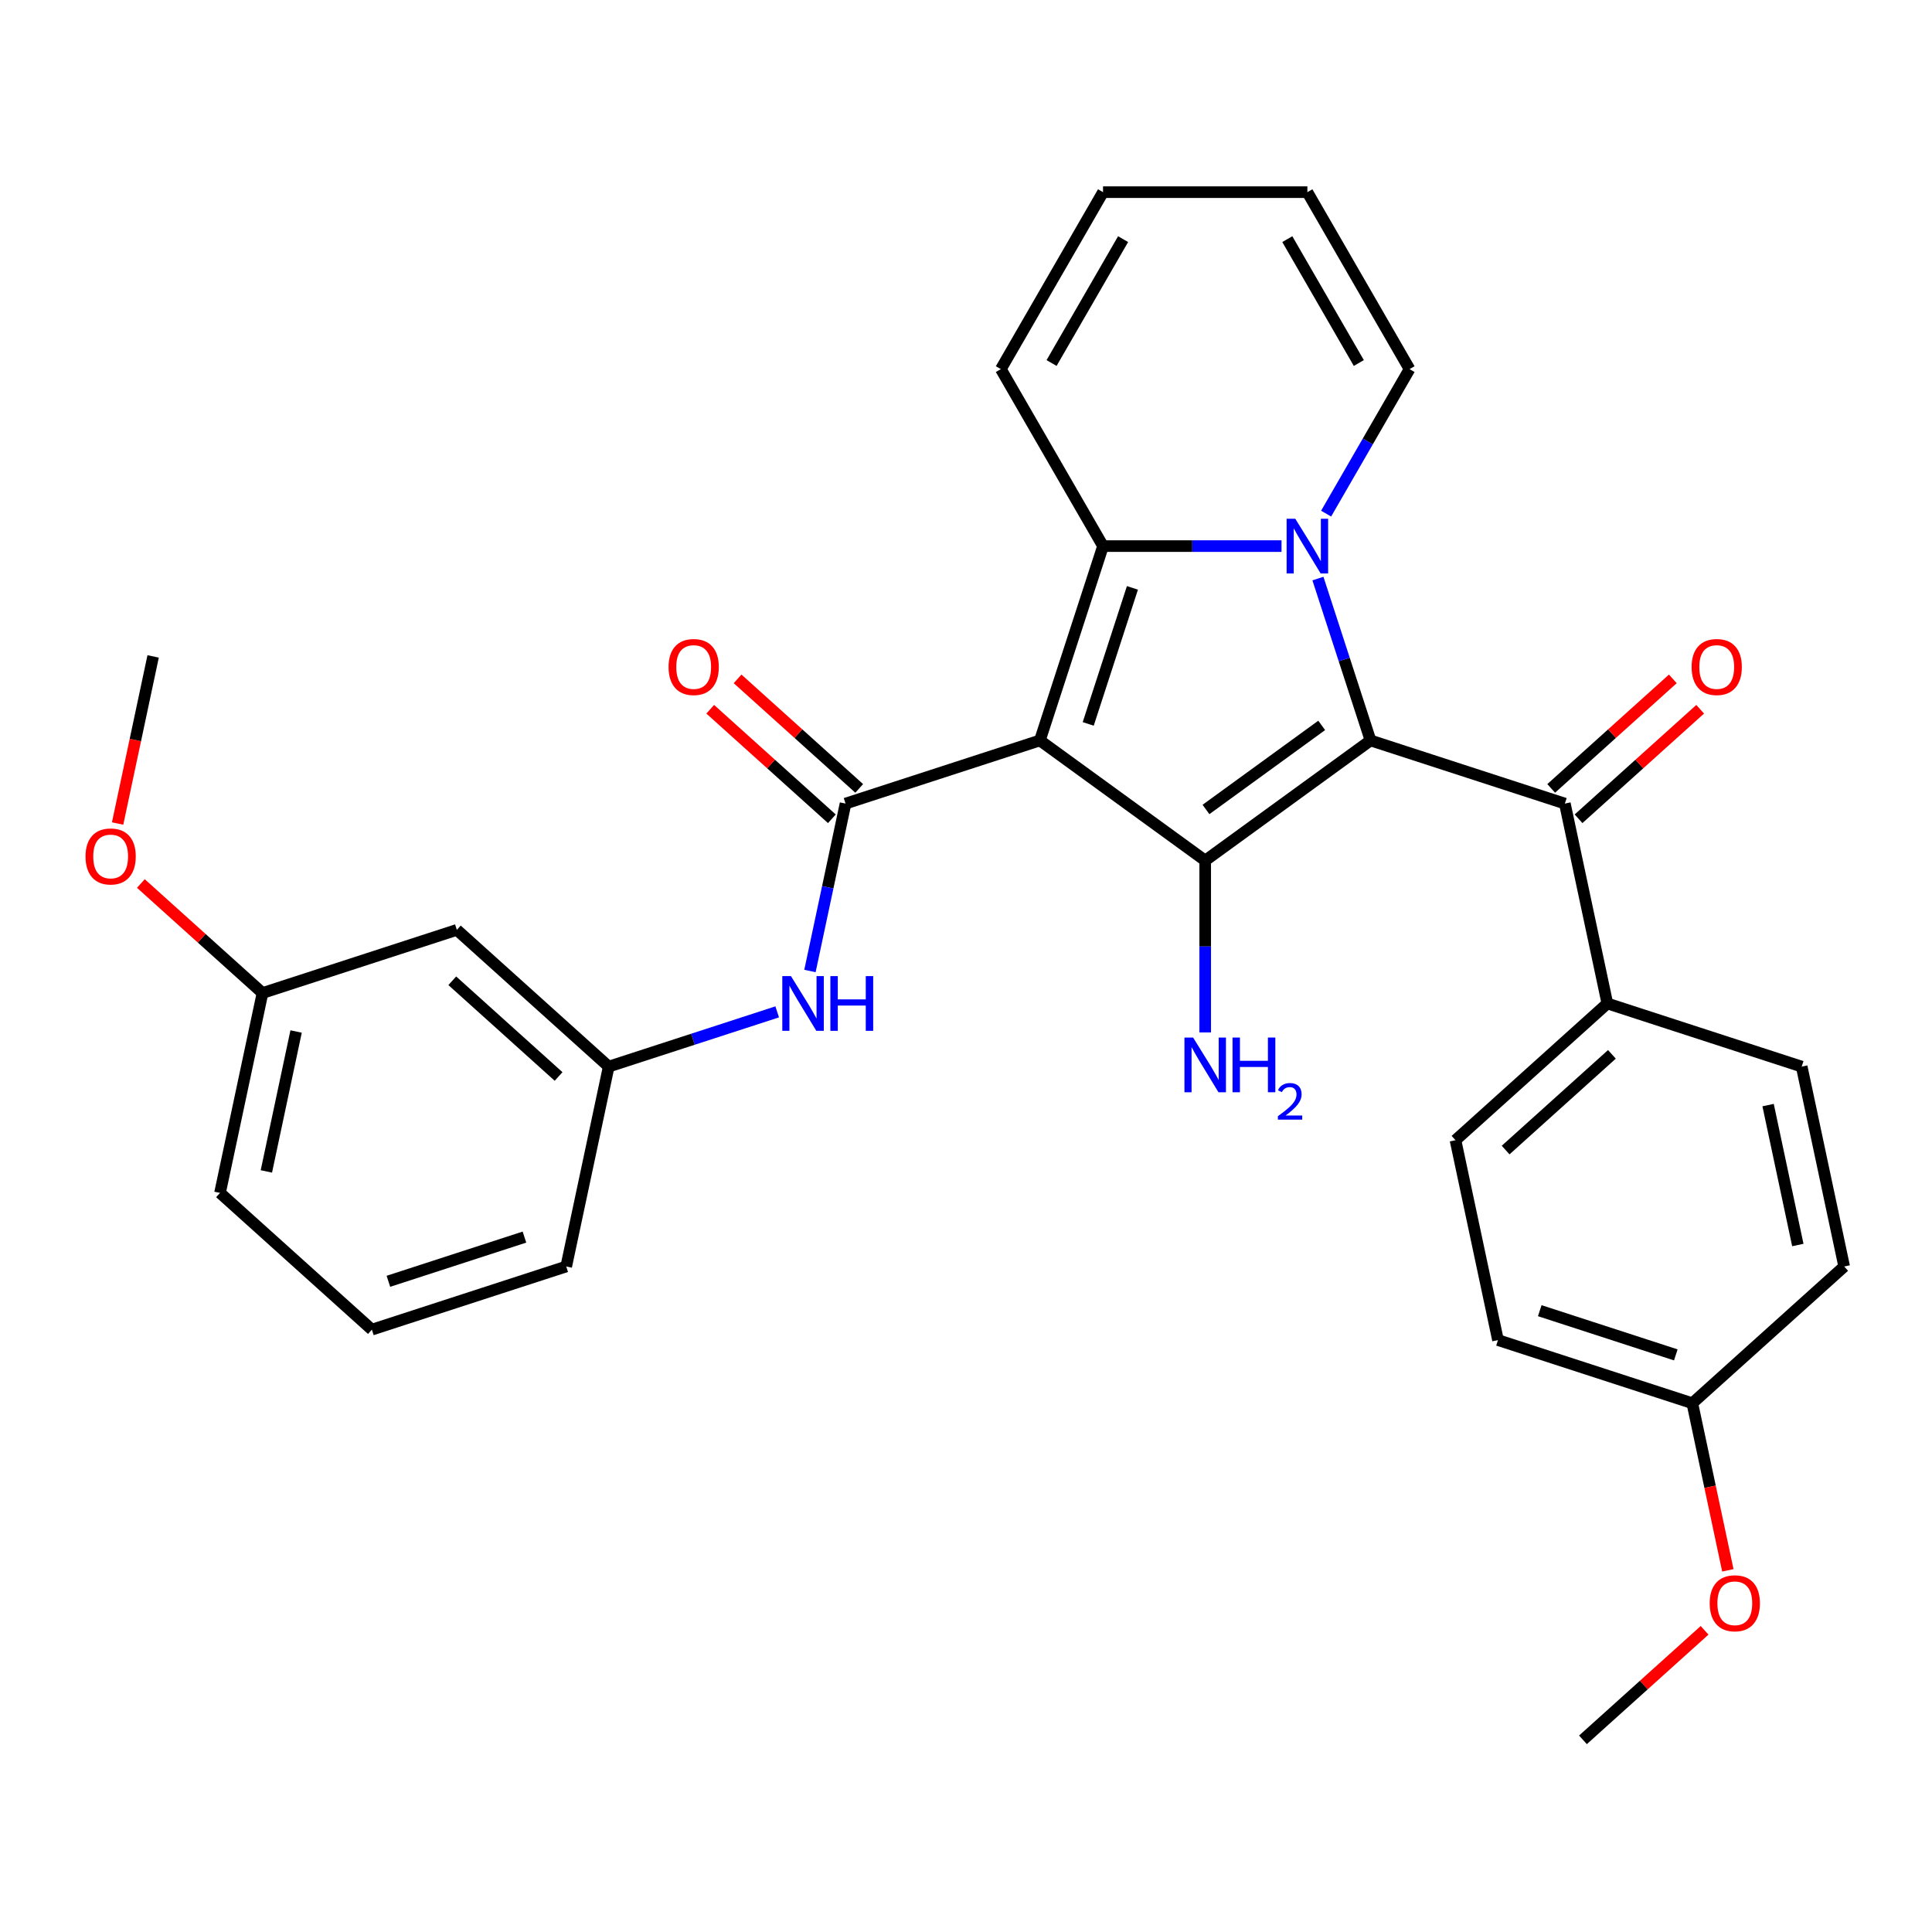 <?xml version='1.0' encoding='iso-8859-1'?>
<svg version='1.1' baseProfile='full'
              xmlns='http://www.w3.org/2000/svg'
                      xmlns:rdkit='http://www.rdkit.org/xml'
                      xmlns:xlink='http://www.w3.org/1999/xlink'
                  xml:space='preserve'
width='1000px' height='1000px' viewBox='0 0 1000 1000'>
<!-- END OF HEADER -->
<rect style='opacity:1.0;fill:#FFFFFF;stroke:none' width='1000' height='1000' x='0' y='0'> </rect>
<path class='bond-2' d='M 538.242,383.251 L 570.926,282.658' style='fill:none;fill-rule:evenodd;stroke:#000000;stroke-width:6px;stroke-linecap:butt;stroke-linejoin:miter;stroke-opacity:1' />
<path class='bond-2' d='M 563.263,374.699 L 586.142,304.284' style='fill:none;fill-rule:evenodd;stroke:#000000;stroke-width:6px;stroke-linecap:butt;stroke-linejoin:miter;stroke-opacity:1' />
<path class='bond-3' d='M 538.242,383.251 L 623.811,445.42' style='fill:none;fill-rule:evenodd;stroke:#000000;stroke-width:6px;stroke-linecap:butt;stroke-linejoin:miter;stroke-opacity:1' />
<path class='bond-4' d='M 538.242,383.251 L 437.649,415.935' style='fill:none;fill-rule:evenodd;stroke:#000000;stroke-width:6px;stroke-linecap:butt;stroke-linejoin:miter;stroke-opacity:1' />
<path class='bond-0' d='M 709.38,383.251 L 623.811,445.42' style='fill:none;fill-rule:evenodd;stroke:#000000;stroke-width:6px;stroke-linecap:butt;stroke-linejoin:miter;stroke-opacity:1' />
<path class='bond-0' d='M 684.11,375.462 L 624.212,418.981' style='fill:none;fill-rule:evenodd;stroke:#000000;stroke-width:6px;stroke-linecap:butt;stroke-linejoin:miter;stroke-opacity:1' />
<path class='bond-5' d='M 709.38,383.251 L 809.972,415.935' style='fill:none;fill-rule:evenodd;stroke:#000000;stroke-width:6px;stroke-linecap:butt;stroke-linejoin:miter;stroke-opacity:1' />
<path class='bond-30' d='M 709.38,383.251 L 695.767,341.356' style='fill:none;fill-rule:evenodd;stroke:#000000;stroke-width:6px;stroke-linecap:butt;stroke-linejoin:miter;stroke-opacity:1' />
<path class='bond-30' d='M 695.767,341.356 L 682.155,299.462' style='fill:none;fill-rule:evenodd;stroke:#0000FF;stroke-width:6px;stroke-linecap:butt;stroke-linejoin:miter;stroke-opacity:1' />
<path class='bond-1' d='M 663.311,282.658 L 617.119,282.658' style='fill:none;fill-rule:evenodd;stroke:#0000FF;stroke-width:6px;stroke-linecap:butt;stroke-linejoin:miter;stroke-opacity:1' />
<path class='bond-1' d='M 617.119,282.658 L 570.926,282.658' style='fill:none;fill-rule:evenodd;stroke:#000000;stroke-width:6px;stroke-linecap:butt;stroke-linejoin:miter;stroke-opacity:1' />
<path class='bond-7' d='M 686.397,265.854 L 707.988,228.457' style='fill:none;fill-rule:evenodd;stroke:#0000FF;stroke-width:6px;stroke-linecap:butt;stroke-linejoin:miter;stroke-opacity:1' />
<path class='bond-7' d='M 707.988,228.457 L 729.58,191.06' style='fill:none;fill-rule:evenodd;stroke:#000000;stroke-width:6px;stroke-linecap:butt;stroke-linejoin:miter;stroke-opacity:1' />
<path class='bond-8' d='M 570.926,282.658 L 518.042,191.06' style='fill:none;fill-rule:evenodd;stroke:#000000;stroke-width:6px;stroke-linecap:butt;stroke-linejoin:miter;stroke-opacity:1' />
<path class='bond-11' d='M 623.811,445.42 L 623.811,489.902' style='fill:none;fill-rule:evenodd;stroke:#000000;stroke-width:6px;stroke-linecap:butt;stroke-linejoin:miter;stroke-opacity:1' />
<path class='bond-11' d='M 623.811,489.902 L 623.811,534.385' style='fill:none;fill-rule:evenodd;stroke:#0000FF;stroke-width:6px;stroke-linecap:butt;stroke-linejoin:miter;stroke-opacity:1' />
<path class='bond-6' d='M 437.649,415.935 L 428.44,459.262' style='fill:none;fill-rule:evenodd;stroke:#000000;stroke-width:6px;stroke-linecap:butt;stroke-linejoin:miter;stroke-opacity:1' />
<path class='bond-6' d='M 428.44,459.262 L 419.231,502.588' style='fill:none;fill-rule:evenodd;stroke:#0000FF;stroke-width:6px;stroke-linecap:butt;stroke-linejoin:miter;stroke-opacity:1' />
<path class='bond-10' d='M 444.727,408.075 L 413.248,379.731' style='fill:none;fill-rule:evenodd;stroke:#000000;stroke-width:6px;stroke-linecap:butt;stroke-linejoin:miter;stroke-opacity:1' />
<path class='bond-10' d='M 413.248,379.731 L 381.769,351.388' style='fill:none;fill-rule:evenodd;stroke:#FF0000;stroke-width:6px;stroke-linecap:butt;stroke-linejoin:miter;stroke-opacity:1' />
<path class='bond-10' d='M 430.572,423.795 L 399.093,395.452' style='fill:none;fill-rule:evenodd;stroke:#000000;stroke-width:6px;stroke-linecap:butt;stroke-linejoin:miter;stroke-opacity:1' />
<path class='bond-10' d='M 399.093,395.452 L 367.615,367.108' style='fill:none;fill-rule:evenodd;stroke:#FF0000;stroke-width:6px;stroke-linecap:butt;stroke-linejoin:miter;stroke-opacity:1' />
<path class='bond-9' d='M 809.972,415.935 L 831.963,519.393' style='fill:none;fill-rule:evenodd;stroke:#000000;stroke-width:6px;stroke-linecap:butt;stroke-linejoin:miter;stroke-opacity:1' />
<path class='bond-13' d='M 817.049,423.795 L 848.528,395.452' style='fill:none;fill-rule:evenodd;stroke:#000000;stroke-width:6px;stroke-linecap:butt;stroke-linejoin:miter;stroke-opacity:1' />
<path class='bond-13' d='M 848.528,395.452 L 880.007,367.108' style='fill:none;fill-rule:evenodd;stroke:#FF0000;stroke-width:6px;stroke-linecap:butt;stroke-linejoin:miter;stroke-opacity:1' />
<path class='bond-13' d='M 802.895,408.075 L 834.373,379.731' style='fill:none;fill-rule:evenodd;stroke:#000000;stroke-width:6px;stroke-linecap:butt;stroke-linejoin:miter;stroke-opacity:1' />
<path class='bond-13' d='M 834.373,379.731 L 865.852,351.388' style='fill:none;fill-rule:evenodd;stroke:#FF0000;stroke-width:6px;stroke-linecap:butt;stroke-linejoin:miter;stroke-opacity:1' />
<path class='bond-12' d='M 402.275,523.741 L 358.671,537.909' style='fill:none;fill-rule:evenodd;stroke:#0000FF;stroke-width:6px;stroke-linecap:butt;stroke-linejoin:miter;stroke-opacity:1' />
<path class='bond-12' d='M 358.671,537.909 L 315.066,552.077' style='fill:none;fill-rule:evenodd;stroke:#000000;stroke-width:6px;stroke-linecap:butt;stroke-linejoin:miter;stroke-opacity:1' />
<path class='bond-31' d='M 729.58,191.06 L 676.695,99.461' style='fill:none;fill-rule:evenodd;stroke:#000000;stroke-width:6px;stroke-linecap:butt;stroke-linejoin:miter;stroke-opacity:1' />
<path class='bond-31' d='M 703.327,187.897 L 666.308,123.778' style='fill:none;fill-rule:evenodd;stroke:#000000;stroke-width:6px;stroke-linecap:butt;stroke-linejoin:miter;stroke-opacity:1' />
<path class='bond-16' d='M 518.042,191.06 L 570.926,99.461' style='fill:none;fill-rule:evenodd;stroke:#000000;stroke-width:6px;stroke-linecap:butt;stroke-linejoin:miter;stroke-opacity:1' />
<path class='bond-16' d='M 544.294,187.897 L 581.313,123.778' style='fill:none;fill-rule:evenodd;stroke:#000000;stroke-width:6px;stroke-linecap:butt;stroke-linejoin:miter;stroke-opacity:1' />
<path class='bond-17' d='M 831.963,519.393 L 753.361,590.166' style='fill:none;fill-rule:evenodd;stroke:#000000;stroke-width:6px;stroke-linecap:butt;stroke-linejoin:miter;stroke-opacity:1' />
<path class='bond-17' d='M 834.327,545.729 L 779.306,595.27' style='fill:none;fill-rule:evenodd;stroke:#000000;stroke-width:6px;stroke-linecap:butt;stroke-linejoin:miter;stroke-opacity:1' />
<path class='bond-18' d='M 831.963,519.393 L 932.555,552.077' style='fill:none;fill-rule:evenodd;stroke:#000000;stroke-width:6px;stroke-linecap:butt;stroke-linejoin:miter;stroke-opacity:1' />
<path class='bond-14' d='M 315.066,552.077 L 236.465,481.304' style='fill:none;fill-rule:evenodd;stroke:#000000;stroke-width:6px;stroke-linecap:butt;stroke-linejoin:miter;stroke-opacity:1' />
<path class='bond-14' d='M 289.122,557.181 L 234.1,507.64' style='fill:none;fill-rule:evenodd;stroke:#000000;stroke-width:6px;stroke-linecap:butt;stroke-linejoin:miter;stroke-opacity:1' />
<path class='bond-26' d='M 315.066,552.077 L 293.076,655.535' style='fill:none;fill-rule:evenodd;stroke:#000000;stroke-width:6px;stroke-linecap:butt;stroke-linejoin:miter;stroke-opacity:1' />
<path class='bond-19' d='M 236.465,481.304 L 135.872,513.988' style='fill:none;fill-rule:evenodd;stroke:#000000;stroke-width:6px;stroke-linecap:butt;stroke-linejoin:miter;stroke-opacity:1' />
<path class='bond-15' d='M 676.695,99.461 L 570.926,99.461' style='fill:none;fill-rule:evenodd;stroke:#000000;stroke-width:6px;stroke-linecap:butt;stroke-linejoin:miter;stroke-opacity:1' />
<path class='bond-21' d='M 753.361,590.166 L 775.351,693.624' style='fill:none;fill-rule:evenodd;stroke:#000000;stroke-width:6px;stroke-linecap:butt;stroke-linejoin:miter;stroke-opacity:1' />
<path class='bond-22' d='M 932.555,552.077 L 954.545,655.535' style='fill:none;fill-rule:evenodd;stroke:#000000;stroke-width:6px;stroke-linecap:butt;stroke-linejoin:miter;stroke-opacity:1' />
<path class='bond-22' d='M 915.162,571.994 L 930.555,644.414' style='fill:none;fill-rule:evenodd;stroke:#000000;stroke-width:6px;stroke-linecap:butt;stroke-linejoin:miter;stroke-opacity:1' />
<path class='bond-23' d='M 135.872,513.988 L 104.394,485.645' style='fill:none;fill-rule:evenodd;stroke:#000000;stroke-width:6px;stroke-linecap:butt;stroke-linejoin:miter;stroke-opacity:1' />
<path class='bond-23' d='M 104.394,485.645 L 72.915,457.301' style='fill:none;fill-rule:evenodd;stroke:#FF0000;stroke-width:6px;stroke-linecap:butt;stroke-linejoin:miter;stroke-opacity:1' />
<path class='bond-32' d='M 135.872,513.988 L 113.882,617.446' style='fill:none;fill-rule:evenodd;stroke:#000000;stroke-width:6px;stroke-linecap:butt;stroke-linejoin:miter;stroke-opacity:1' />
<path class='bond-32' d='M 153.265,533.905 L 137.872,606.325' style='fill:none;fill-rule:evenodd;stroke:#000000;stroke-width:6px;stroke-linecap:butt;stroke-linejoin:miter;stroke-opacity:1' />
<path class='bond-20' d='M 875.944,726.308 L 954.545,655.535' style='fill:none;fill-rule:evenodd;stroke:#000000;stroke-width:6px;stroke-linecap:butt;stroke-linejoin:miter;stroke-opacity:1' />
<path class='bond-24' d='M 875.944,726.308 L 885.136,769.555' style='fill:none;fill-rule:evenodd;stroke:#000000;stroke-width:6px;stroke-linecap:butt;stroke-linejoin:miter;stroke-opacity:1' />
<path class='bond-24' d='M 885.136,769.555 L 894.329,812.802' style='fill:none;fill-rule:evenodd;stroke:#FF0000;stroke-width:6px;stroke-linecap:butt;stroke-linejoin:miter;stroke-opacity:1' />
<path class='bond-33' d='M 875.944,726.308 L 775.351,693.624' style='fill:none;fill-rule:evenodd;stroke:#000000;stroke-width:6px;stroke-linecap:butt;stroke-linejoin:miter;stroke-opacity:1' />
<path class='bond-33' d='M 867.392,701.287 L 796.977,678.408' style='fill:none;fill-rule:evenodd;stroke:#000000;stroke-width:6px;stroke-linecap:butt;stroke-linejoin:miter;stroke-opacity:1' />
<path class='bond-29' d='M 60.877,426.251 L 70.069,383.004' style='fill:none;fill-rule:evenodd;stroke:#FF0000;stroke-width:6px;stroke-linecap:butt;stroke-linejoin:miter;stroke-opacity:1' />
<path class='bond-29' d='M 70.069,383.004 L 79.261,339.757' style='fill:none;fill-rule:evenodd;stroke:#000000;stroke-width:6px;stroke-linecap:butt;stroke-linejoin:miter;stroke-opacity:1' />
<path class='bond-28' d='M 882.29,843.852 L 850.811,872.196' style='fill:none;fill-rule:evenodd;stroke:#FF0000;stroke-width:6px;stroke-linecap:butt;stroke-linejoin:miter;stroke-opacity:1' />
<path class='bond-28' d='M 850.811,872.196 L 819.333,900.539' style='fill:none;fill-rule:evenodd;stroke:#000000;stroke-width:6px;stroke-linecap:butt;stroke-linejoin:miter;stroke-opacity:1' />
<path class='bond-25' d='M 192.484,688.219 L 293.076,655.535' style='fill:none;fill-rule:evenodd;stroke:#000000;stroke-width:6px;stroke-linecap:butt;stroke-linejoin:miter;stroke-opacity:1' />
<path class='bond-25' d='M 201.036,663.198 L 271.45,640.319' style='fill:none;fill-rule:evenodd;stroke:#000000;stroke-width:6px;stroke-linecap:butt;stroke-linejoin:miter;stroke-opacity:1' />
<path class='bond-27' d='M 192.484,688.219 L 113.882,617.446' style='fill:none;fill-rule:evenodd;stroke:#000000;stroke-width:6px;stroke-linecap:butt;stroke-linejoin:miter;stroke-opacity:1' />
<path  class='atom-2' d='M 670.435 268.498
L 679.715 283.498
Q 680.635 284.978, 682.115 287.658
Q 683.595 290.338, 683.675 290.498
L 683.675 268.498
L 687.435 268.498
L 687.435 296.818
L 683.555 296.818
L 673.595 280.418
Q 672.435 278.498, 671.195 276.298
Q 669.995 274.098, 669.635 273.418
L 669.635 296.818
L 665.955 296.818
L 665.955 268.498
L 670.435 268.498
' fill='#0000FF'/>
<path  class='atom-7' d='M 409.399 505.233
L 418.679 520.233
Q 419.599 521.713, 421.079 524.393
Q 422.559 527.073, 422.639 527.233
L 422.639 505.233
L 426.399 505.233
L 426.399 533.553
L 422.519 533.553
L 412.559 517.153
Q 411.399 515.233, 410.159 513.033
Q 408.959 510.833, 408.599 510.153
L 408.599 533.553
L 404.919 533.553
L 404.919 505.233
L 409.399 505.233
' fill='#0000FF'/>
<path  class='atom-7' d='M 429.799 505.233
L 433.639 505.233
L 433.639 517.273
L 448.119 517.273
L 448.119 505.233
L 451.959 505.233
L 451.959 533.553
L 448.119 533.553
L 448.119 520.473
L 433.639 520.473
L 433.639 533.553
L 429.799 533.553
L 429.799 505.233
' fill='#0000FF'/>
<path  class='atom-11' d='M 346.048 345.242
Q 346.048 338.442, 349.408 334.642
Q 352.768 330.842, 359.048 330.842
Q 365.328 330.842, 368.688 334.642
Q 372.048 338.442, 372.048 345.242
Q 372.048 352.122, 368.648 356.042
Q 365.248 359.922, 359.048 359.922
Q 352.808 359.922, 349.408 356.042
Q 346.048 352.162, 346.048 345.242
M 359.048 356.722
Q 363.368 356.722, 365.688 353.842
Q 368.048 350.922, 368.048 345.242
Q 368.048 339.682, 365.688 336.882
Q 363.368 334.042, 359.048 334.042
Q 354.728 334.042, 352.368 336.842
Q 350.048 339.642, 350.048 345.242
Q 350.048 350.962, 352.368 353.842
Q 354.728 356.722, 359.048 356.722
' fill='#FF0000'/>
<path  class='atom-12' d='M 617.551 537.029
L 626.831 552.029
Q 627.751 553.509, 629.231 556.189
Q 630.711 558.869, 630.791 559.029
L 630.791 537.029
L 634.551 537.029
L 634.551 565.349
L 630.671 565.349
L 620.711 548.949
Q 619.551 547.029, 618.311 544.829
Q 617.111 542.629, 616.751 541.949
L 616.751 565.349
L 613.071 565.349
L 613.071 537.029
L 617.551 537.029
' fill='#0000FF'/>
<path  class='atom-12' d='M 637.951 537.029
L 641.791 537.029
L 641.791 549.069
L 656.271 549.069
L 656.271 537.029
L 660.111 537.029
L 660.111 565.349
L 656.271 565.349
L 656.271 552.269
L 641.791 552.269
L 641.791 565.349
L 637.951 565.349
L 637.951 537.029
' fill='#0000FF'/>
<path  class='atom-12' d='M 661.483 564.355
Q 662.17 562.587, 663.807 561.61
Q 665.443 560.607, 667.714 560.607
Q 670.539 560.607, 672.123 562.138
Q 673.707 563.669, 673.707 566.388
Q 673.707 569.16, 671.647 571.747
Q 669.615 574.335, 665.391 577.397
L 674.023 577.397
L 674.023 579.509
L 661.431 579.509
L 661.431 577.74
Q 664.915 575.259, 666.975 573.411
Q 669.06 571.563, 670.063 569.899
Q 671.067 568.236, 671.067 566.52
Q 671.067 564.725, 670.169 563.722
Q 669.271 562.719, 667.714 562.719
Q 666.209 562.719, 665.206 563.326
Q 664.203 563.933, 663.49 565.279
L 661.483 564.355
' fill='#0000FF'/>
<path  class='atom-14' d='M 875.574 345.242
Q 875.574 338.442, 878.934 334.642
Q 882.294 330.842, 888.574 330.842
Q 894.854 330.842, 898.214 334.642
Q 901.574 338.442, 901.574 345.242
Q 901.574 352.122, 898.174 356.042
Q 894.774 359.922, 888.574 359.922
Q 882.334 359.922, 878.934 356.042
Q 875.574 352.162, 875.574 345.242
M 888.574 356.722
Q 892.894 356.722, 895.214 353.842
Q 897.574 350.922, 897.574 345.242
Q 897.574 339.682, 895.214 336.882
Q 892.894 334.042, 888.574 334.042
Q 884.254 334.042, 881.894 336.842
Q 879.574 339.642, 879.574 345.242
Q 879.574 350.962, 881.894 353.842
Q 884.254 356.722, 888.574 356.722
' fill='#FF0000'/>
<path  class='atom-24' d='M 44.271 443.295
Q 44.271 436.495, 47.631 432.695
Q 50.991 428.895, 57.271 428.895
Q 63.551 428.895, 66.911 432.695
Q 70.271 436.495, 70.271 443.295
Q 70.271 450.175, 66.871 454.095
Q 63.471 457.975, 57.271 457.975
Q 51.031 457.975, 47.631 454.095
Q 44.271 450.215, 44.271 443.295
M 57.271 454.775
Q 61.591 454.775, 63.911 451.895
Q 66.271 448.975, 66.271 443.295
Q 66.271 437.735, 63.911 434.935
Q 61.591 432.095, 57.271 432.095
Q 52.951 432.095, 50.591 434.895
Q 48.271 437.695, 48.271 443.295
Q 48.271 449.015, 50.591 451.895
Q 52.951 454.775, 57.271 454.775
' fill='#FF0000'/>
<path  class='atom-25' d='M 884.934 829.846
Q 884.934 823.046, 888.294 819.246
Q 891.654 815.446, 897.934 815.446
Q 904.214 815.446, 907.574 819.246
Q 910.934 823.046, 910.934 829.846
Q 910.934 836.726, 907.534 840.646
Q 904.134 844.526, 897.934 844.526
Q 891.694 844.526, 888.294 840.646
Q 884.934 836.766, 884.934 829.846
M 897.934 841.326
Q 902.254 841.326, 904.574 838.446
Q 906.934 835.526, 906.934 829.846
Q 906.934 824.286, 904.574 821.486
Q 902.254 818.646, 897.934 818.646
Q 893.614 818.646, 891.254 821.446
Q 888.934 824.246, 888.934 829.846
Q 888.934 835.566, 891.254 838.446
Q 893.614 841.326, 897.934 841.326
' fill='#FF0000'/>
</svg>
